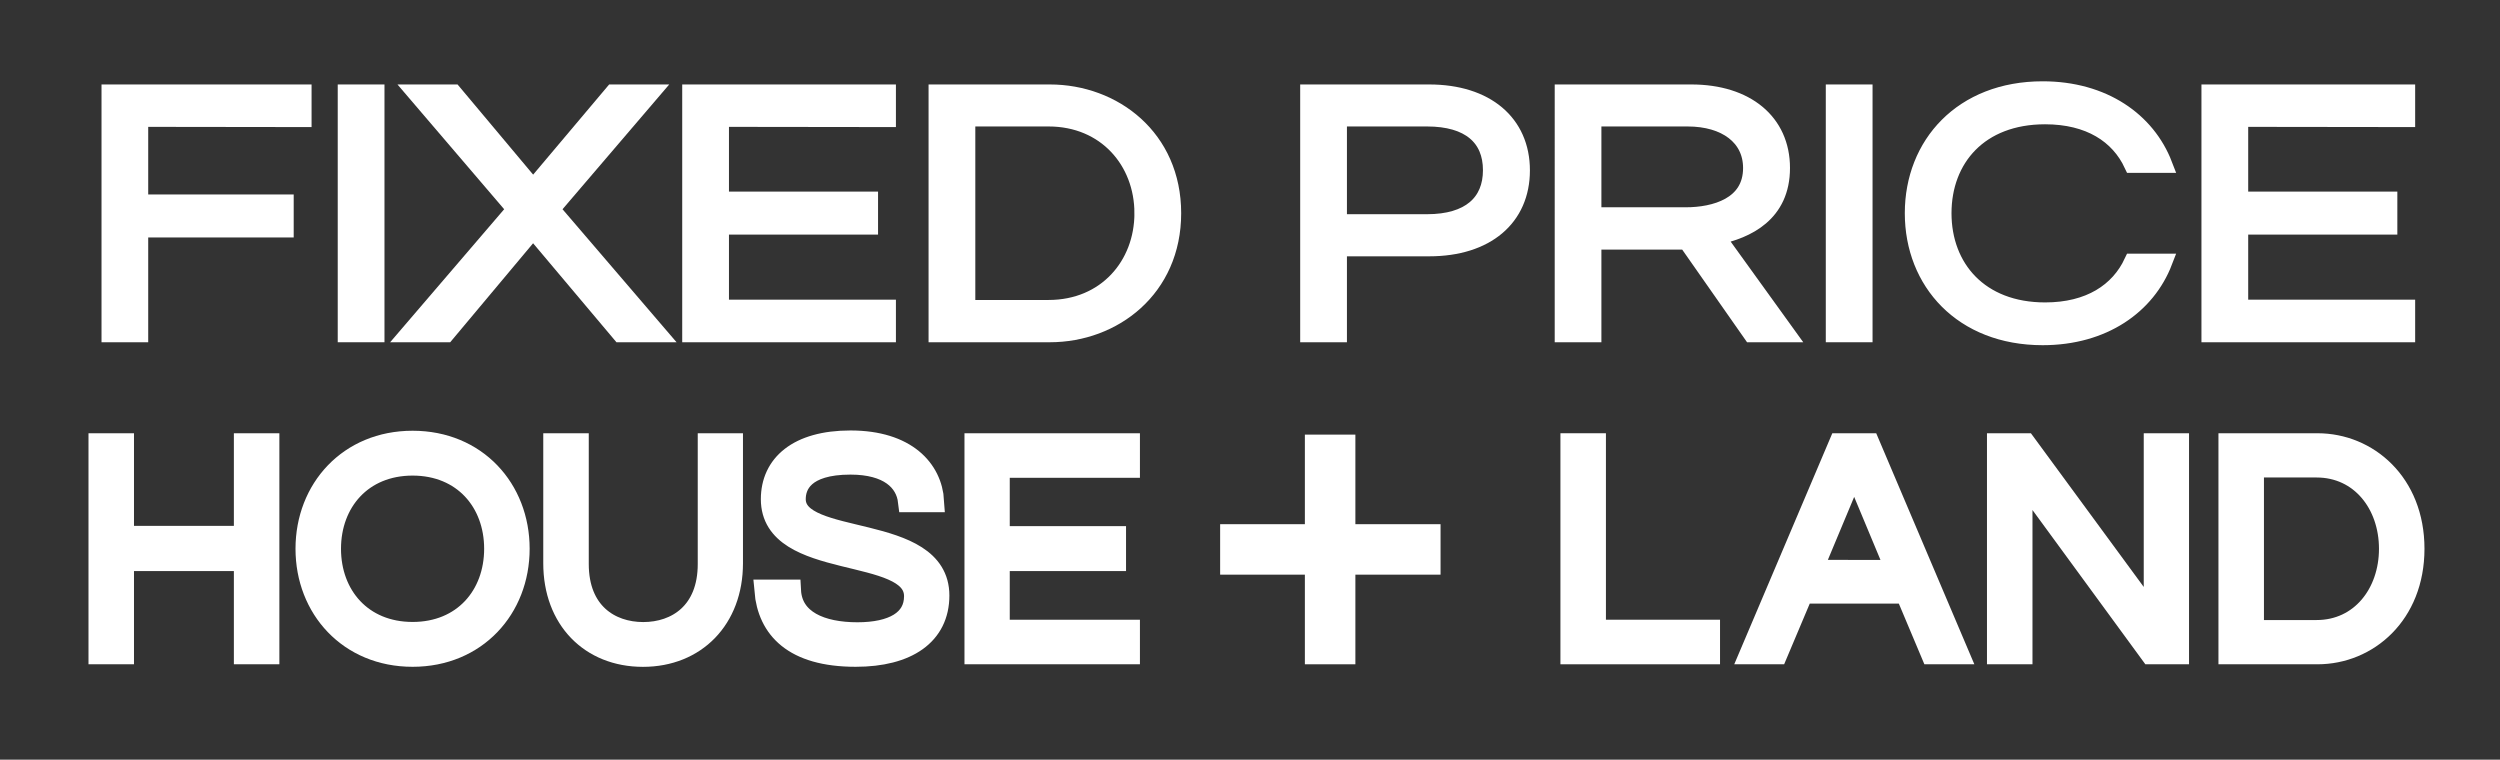 <svg xmlns="http://www.w3.org/2000/svg" viewBox="0 0 458.8 139.41"><rect x="0" y="0" width="458.8" height="139.41" fill="#333333" stroke="none"/><title>Artboard 1</title><path d="M49.27,81.51v38.4H44.92V102.8H22.59v17.11H18.24V81.51h4.35v17H44.92v-17Z" fill="#fff" stroke="#fff" stroke-miterlimit="10" stroke-width="4"/><path d="M95.2,100.71c0,10.9-7.83,19.66-19.48,19.66s-19.49-8.76-19.49-19.66,7.83-19.66,19.49-19.66S95.2,89.8,95.2,100.71Zm-4.35,0c0-8.64-5.8-15.43-15.13-15.43s-15.14,6.79-15.14,15.43,5.8,15.43,15.14,15.43S90.85,109.35,90.85,100.71Z" fill="#fff" stroke="#fff" stroke-miterlimit="10" stroke-width="4"/><path d="M134.35,81.51v21.87c0,10.15-6.73,17-16.35,17s-16.3-6.79-16.3-17V81.51h4.35v22c0,8.93,5.86,12.65,12,12.65s12-3.72,12-12.65v-22Z" fill="#fff" stroke="#fff" stroke-miterlimit="10" stroke-width="4"/><path d="M172.23,109.29c0,7.14-5.74,11.08-15.2,11.08-11.37,0-16-5.05-16.59-12H145c.29,5.57,5.68,7.83,12.35,7.83,6.5,0,10.56-2.26,10.56-6.78,0-9.4-26.28-4.64-26.28-17.81,0-6.26,4.82-10.61,14.45-10.61,10.2,0,14.84,5.22,15.19,11h-4.47c-.46-3.83-3.71-6.9-10.72-6.9-8.7,0-10.21,3.94-10.21,6.49C145.84,100.53,172.23,95.89,172.23,109.29Z" fill="#fff" stroke="#fff" stroke-miterlimit="10" stroke-width="4"/><path d="M183.31,85.69V98.56h21.34v4.24H183.31v12.93H207.2v4.18H179V81.51H207.2v4.18Z" fill="#fff" stroke="#fff" stroke-miterlimit="10" stroke-width="4"/><path d="M262.37,103.46H246.74v16.45h-5.27V103.46H225.92V98.2h15.55V81.76h5.27V98.2h15.63Z" fill="#fff" stroke="#fff" stroke-miterlimit="10" stroke-width="4"/><path d="M292.72,81.51v34.22h20.94v4.18H288.37V81.51Z" fill="#fff" stroke="#fff" stroke-miterlimit="10" stroke-width="4"/><path d="M359.31,119.91h-4.82l-4.69-11.14h-19l-4.7,11.14h-4.81l16.3-38.4H343Zm-11.2-15.14L340.28,86l-7.83,18.74Z" fill="#fff" stroke="#fff" stroke-miterlimit="10" stroke-width="4"/><path d="M399.73,81.51v38.4h-5L371,87.48v32.43h-4.35V81.51h5.05l23.72,32.31V81.51Z" fill="#fff" stroke="#fff" stroke-miterlimit="10" stroke-width="4"/><path d="M442.94,100.71c0,12-8.47,19.2-17.63,19.2H409.13V81.51h16.18C434.47,81.51,442.94,88.7,442.94,100.71Zm-4.35,0c0-8.24-5.28-15.08-13.45-15.08H413.48v30.16h11.66C433.31,115.79,438.59,108.94,438.59,100.71Z" fill="#fff" stroke="#fff" stroke-miterlimit="10" stroke-width="4"/><path d="M25.7,21.78V37.19H52.4v4.89H25.7V61.31H20.13V17H55.68v4.82Z" fill="#fff" stroke="#fff" stroke-miterlimit="10" stroke-width="3"/><path d="M69.06,61.31H63.48V17h5.58Z" fill="#fff" stroke="#fff" stroke-miterlimit="10" stroke-width="3"/><path d="M101.26,38.4,120.9,61.31h-7.07l-16-19-15.91,19H74.86L94.5,38.4,76.2,17h7.07L97.84,34.38,112.49,17h7.07Z" fill="#fff" stroke="#fff" stroke-miterlimit="10" stroke-width="3"/><path d="M132.28,21.78V36.66h27.36v4.89H132.28V56.49h30.64v4.82H126.7V17h36.22v4.82Z" fill="#fff" stroke="#fff" stroke-miterlimit="10" stroke-width="3"/><path d="M215.27,39.13c0,13.87-10.86,22.18-22.61,22.18H171.91V17h20.75C204.41,17,215.27,25.26,215.27,39.13Zm-5.58,0c0-9.51-6.76-17.42-17.25-17.42H177.49V56.55h14.95C202.93,56.55,209.69,48.65,209.69,39.13Z" fill="#fff" stroke="#fff" stroke-miterlimit="10" stroke-width="3"/><path d="M245.69,61.31h-5.58V17h22.16c10.49,0,17,5.56,17,14.27s-6.47,14.27-17,14.27H245.69Zm0-39.6v19.1H261.9c7.74,0,11.75-3.62,11.75-9.58s-4-9.52-11.75-9.52Z" fill="#fff" stroke="#fff" stroke-miterlimit="10" stroke-width="3"/><path d="M292.39,61.31h-5.57V17h23.57C320.51,17,327,22.38,327,30.83s-6.4,11.45-11.9,12.59L328,61.31H321.4l-11.9-17H292.39Zm0-21.77h17c5.28,0,12-1.81,12-8.71,0-5.63-4.69-9.12-11.68-9.12H292.39Z" fill="#fff" stroke="#fff" stroke-miterlimit="10" stroke-width="3"/><path d="M342.15,61.31h-5.58V17h5.58Z" fill="#fff" stroke="#fff" stroke-miterlimit="10" stroke-width="3"/><path d="M391.31,48.05h5.87c-3.12,8.1-11.15,13.8-22.31,13.8-14.8,0-23.8-10.12-23.8-22.72s9-22.71,23.8-22.71c11.16,0,19.19,5.7,22.31,13.8h-5.87c-2.53-5.42-7.89-8.91-16-8.91-12,0-18.67,7.84-18.67,17.82S363.34,57,375.32,57C383.42,57,388.78,53.47,391.31,48.05Z" fill="#fff" stroke="#fff" stroke-miterlimit="10" stroke-width="3"/><path d="M411.09,21.78V36.66h27.37v4.89H411.09V56.49h30.64v4.82H405.51V17h36.22v4.82Z" fill="#fff" stroke="#fff" stroke-miterlimit="10" stroke-width="3"/></svg>